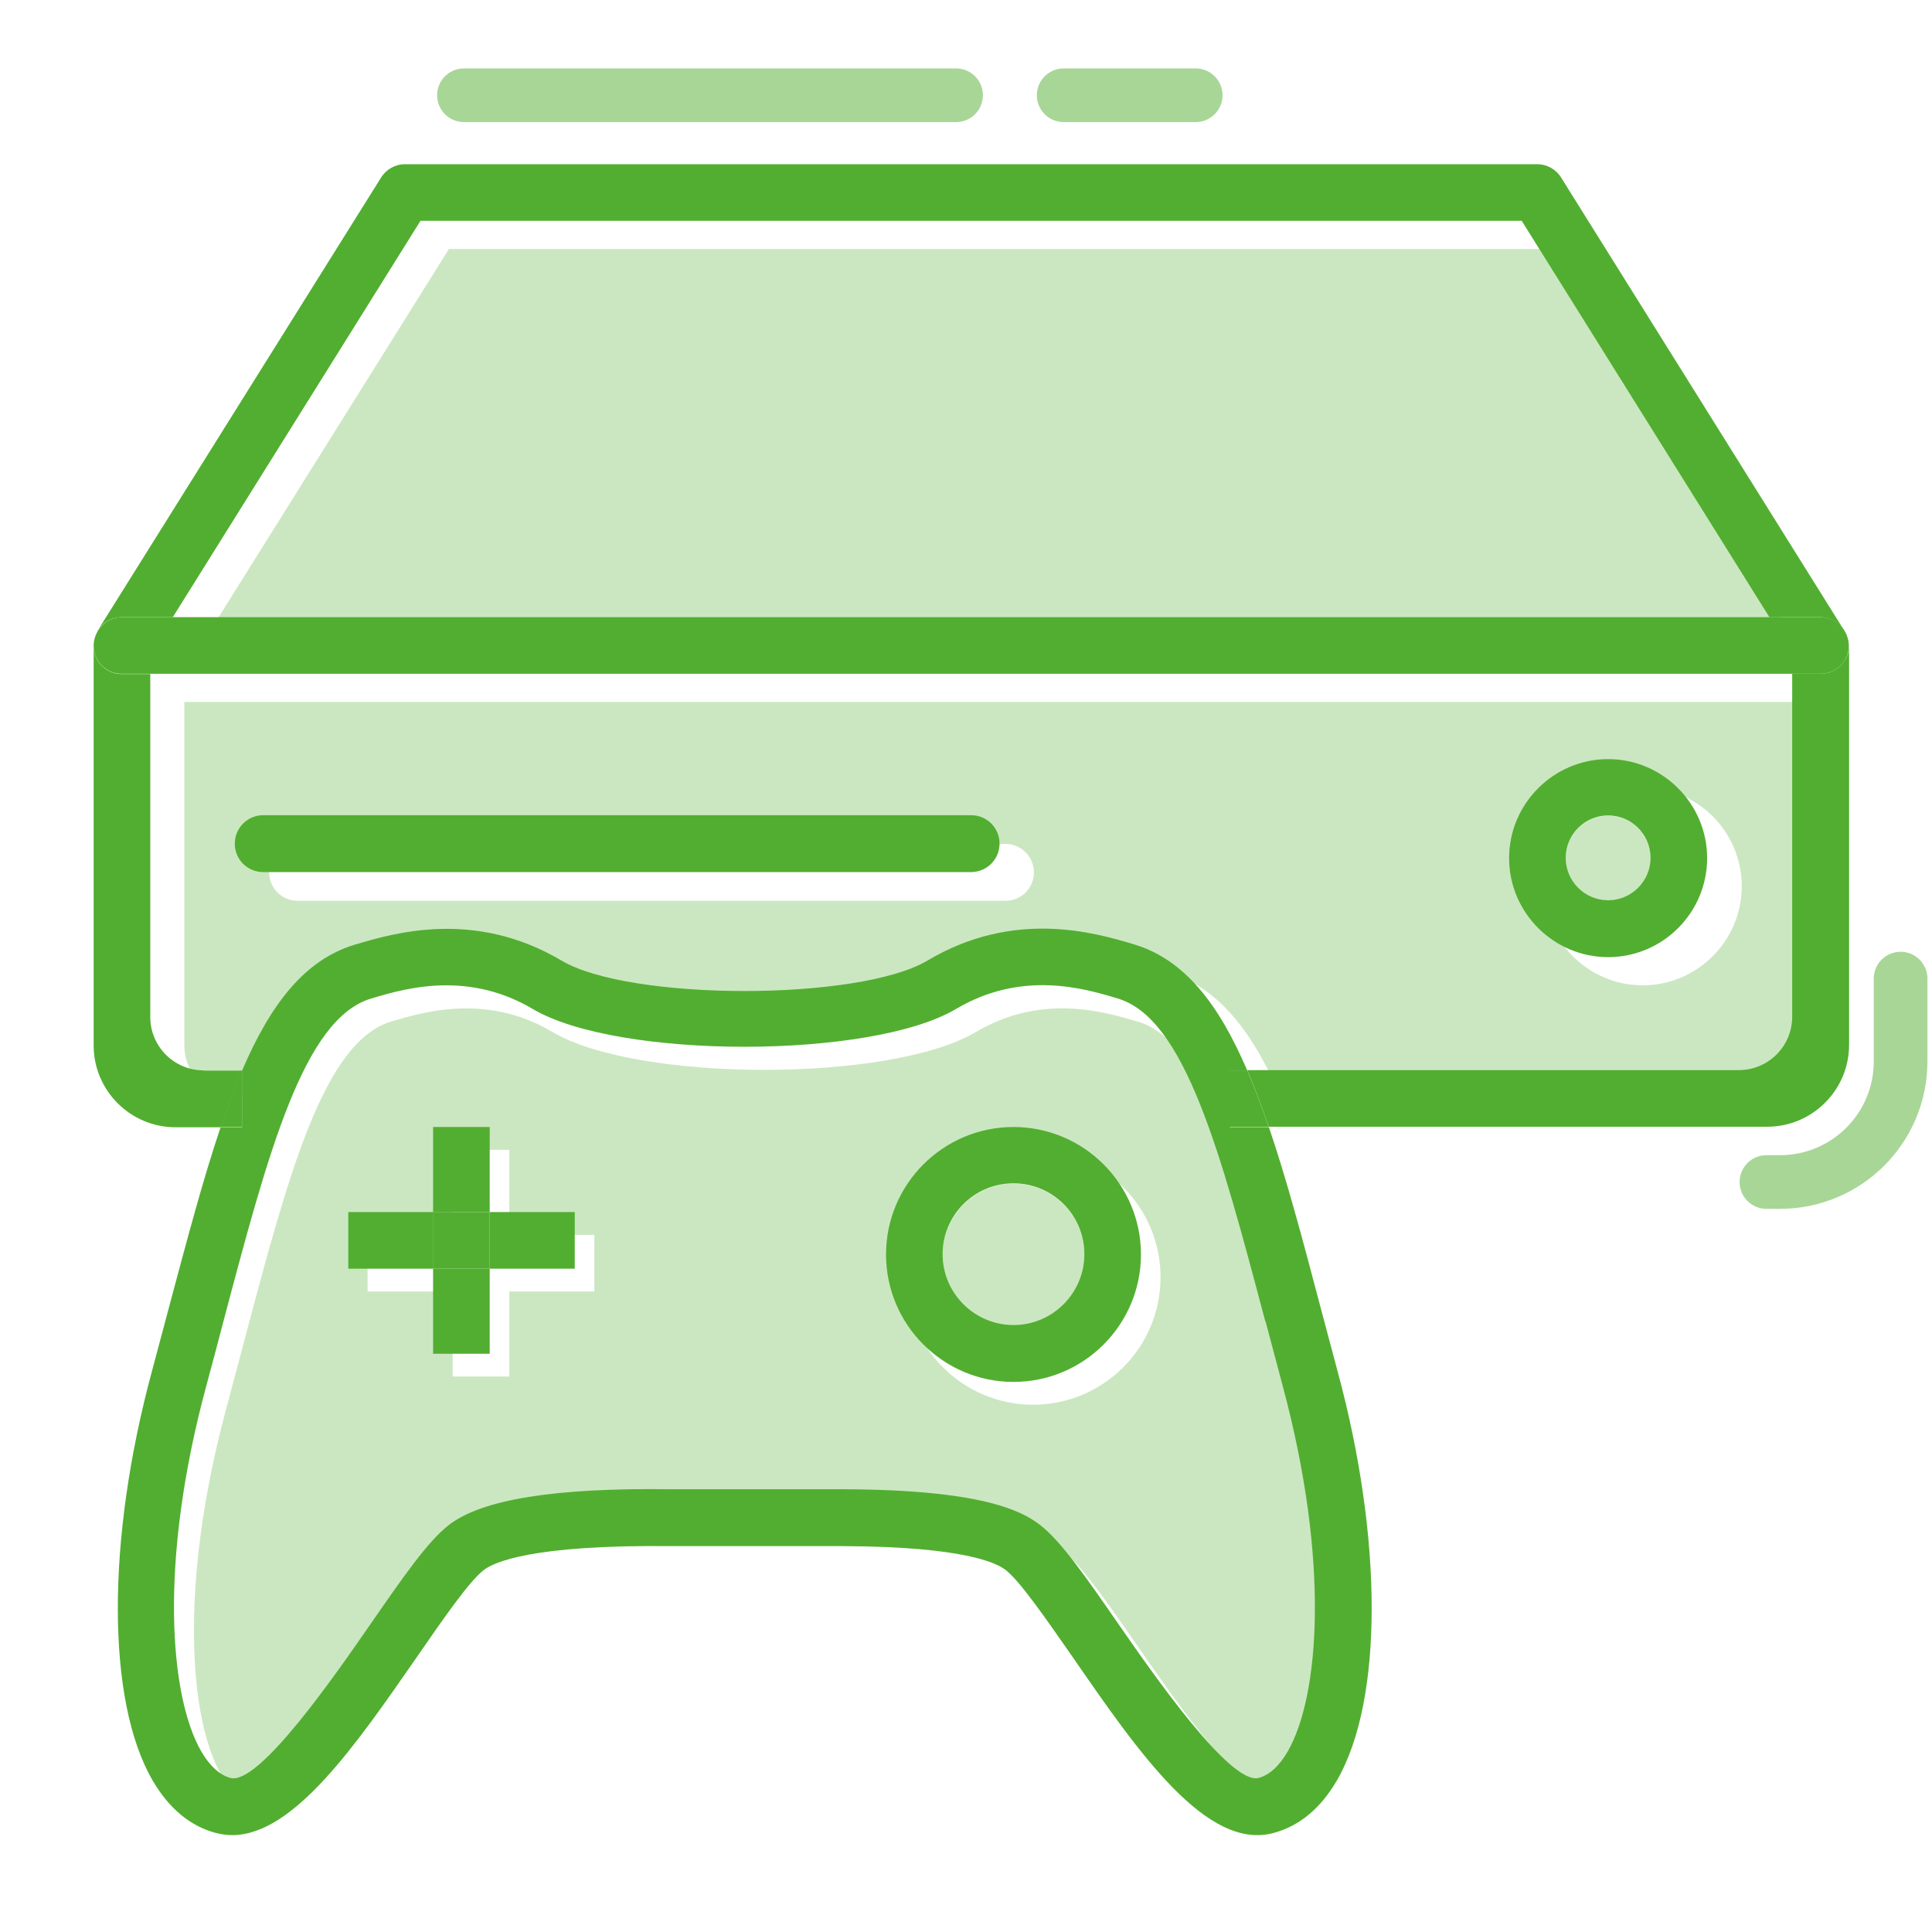 <?xml version="1.0" encoding="UTF-8"?>
<svg id="Capa_1" xmlns="http://www.w3.org/2000/svg" viewBox="0 0 72 72">
  <defs>
    <style>
      .cls-1 {
        opacity: .3;
      }

      .cls-1, .cls-2, .cls-3, .cls-4 {
        isolation: isolate;
      }

      .cls-1, .cls-4 {
        fill: #52ae30;
      }

      .cls-2 {
        stroke-linejoin: round;
      }

      .cls-2, .cls-3 {
        fill: none;
        opacity: .5;
        stroke: #52ae30;
        stroke-linecap: round;
        stroke-width: 2px;
      }
    </style>
  </defs>
  <polygon class="cls-1" points="16.73 9.28 7.49 24.05 67 24.05 57.77 9.28 16.73 9.28" />
  <path class="cls-1" d="M37.77,44.11c-1.45,0-2.64,1.18-2.64,2.64s1.18,2.64,2.64,2.64,2.64-1.18,2.64-2.64c0-1.45-1.18-2.64-2.64-2.64Z" />
  <path class="cls-1" d="M42.39,38.07c-1.25-.37-3.57-1.06-6.02.39-3.17,1.88-12.61,1.88-15.78,0-1.13-.67-2.23-.88-3.22-.88-1.14,0-2.12.29-2.79.49-2.52.75-3.84,5.72-5.51,12.02-.21.78-.42,1.59-.64,2.41-1.77,6.57-1.37,11.58-.19,13.63.32.55.68.88,1.09.99,1.06.28,3.96-3.92,5.2-5.71,1.2-1.73,2.14-3.1,2.94-3.72,1.23-.95,3.94-1.39,8.29-1.33h6.44c5.03.02,6.58.77,7.3,1.33.8.62,1.74,1.99,2.94,3.72,1.24,1.79,4.14,5.98,5.2,5.71.4-.11.77-.44,1.09-.99,1.18-2.05,1.59-7.06-.19-13.63-.22-.82-.44-1.63-.64-2.41-1.67-6.3-2.99-11.28-5.5-12.02ZM22.15,48.13h-3.17v3.17h-2.11v-3.17h-3.17v-2.11h3.17v-3.17h2.11v3.17h3.17v2.11ZM38.5,52.35c-2.62,0-4.75-2.13-4.75-4.75s2.13-4.75,4.75-4.75,4.75,2.13,4.75,4.75-2.13,4.75-4.75,4.75Z" />
  <path class="cls-1" d="M59.93,33.56c.87,0,1.58-.71,1.58-1.58s-.71-1.58-1.58-1.58-1.58.71-1.58,1.58.71,1.58,1.58,1.58Z" />
  <path class="cls-1" d="M6.87,38.95c0,1.1.89,1.99,1.99,1.99h1.43c1.06-2.47,2.34-4.14,4.22-4.7,1.45-.43,4.45-1.32,7.69.6,2.55,1.51,11.08,1.51,13.63,0,3.24-1.92,6.24-1.03,7.69-.61,1.89.56,3.17,2.23,4.23,4.7h18.32c1.1,0,1.99-.89,1.99-1.99v-12.78H6.87v12.78ZM61.22,29.34c2.04,0,3.69,1.66,3.69,3.69s-1.66,3.69-3.69,3.69-3.69-1.66-3.69-3.69,1.66-3.69,3.69-3.69ZM11.09,31.45h26.38c.58,0,1.06.47,1.06,1.06s-.47,1.06-1.06,1.06H11.09c-.58,0-1.06-.47-1.06-1.06s.47-1.06,1.06-1.06Z" />
  <path class="cls-4" d="M68.77,24.57c-.19.34-.54.54-.92.54h-1.06v12.78c0,1.1-.89,1.99-1.99,1.99h-18.32c.28.65.54,1.36.8,2.11h18.58c1.68,0,3.05-1.37,3.05-3.05v-14.89s0,0,0-.01c0,.18-.04.36-.13.52Z" />
  <path class="cls-4" d="M7.59,39.89c-1.1,0-1.99-.89-1.99-1.99v-12.78h-1.06c-.38,0-.74-.21-.92-.54-.09-.16-.13-.34-.13-.52,0,0,0,0,0,.01v14.89c0,1.68,1.37,3.05,3.05,3.05h1.69c.26-.76.52-1.46.8-2.11h-1.43Z" />
  <rect class="cls-4" x="6.44" y="23" width="59.51" height="0" />
  <path class="cls-4" d="M4.54,23h1.9l9.23-14.77h41.04l9.23,14.77h1.9c.42,0,.77.25.94.6-.02-.03-.03-.07-.05-.1l-10.55-16.88c-.19-.31-.53-.5-.89-.5H15.09c-.36,0-.7.19-.89.5L3.64,23.5s-.03.07-.05.1c.17-.35.52-.6.94-.6Z" />
  <path class="cls-4" d="M4.54,25.11h63.31c.38,0,.74-.21.92-.54.09-.16.13-.34.13-.52,0-.13-.03-.24-.07-.36-.01-.03-.03-.06-.04-.09-.17-.35-.52-.6-.94-.6h-1.9,0s-59.51,0-59.51,0h0s-1.9,0-1.9,0c-.42,0-.77.25-.94.6-.01.03-.03.06-.04.09-.04.11-.07.23-.07.36,0,.18.04.36.13.52.19.34.54.54.92.54Z" />
  <path class="cls-4" d="M9.81,32.5h26.38c.58,0,1.06-.47,1.06-1.06s-.47-1.06-1.06-1.06H9.81c-.58,0-1.06.47-1.06,1.06s.47,1.06,1.06,1.06Z" />
  <path class="cls-4" d="M45.82,39.89h.66c-1.06-2.47-2.34-4.14-4.23-4.7-1.44-.43-4.45-1.32-7.69.61-2.55,1.51-11.08,1.51-13.63,0-3.24-1.92-6.24-1.03-7.69-.6-1.89.56-3.16,2.23-4.22,4.7h0v2.11h-.8c-.65,1.93-1.25,4.19-1.92,6.7-.21.78-.42,1.58-.64,2.4-1.7,6.29-1.69,12.27.02,15.23.61,1.05,1.41,1.72,2.37,1.97.2.05.4.08.6.08,2.3,0,4.62-3.37,6.88-6.63.96-1.39,1.96-2.84,2.5-3.25.37-.29,1.81-.95,6.99-.89h6.45c4.42.02,5.67.62,6.01.89h0c.54.42,1.53,1.86,2.5,3.25,2.45,3.55,4.99,7.22,7.48,6.55.97-.26,1.76-.92,2.37-1.97,1.71-2.97,1.72-8.95.02-15.23-.22-.82-.43-1.62-.64-2.4-.66-2.51-1.26-4.76-1.92-6.7h-1.46v-2.11ZM47.16,49.23c.21.78.42,1.59.64,2.41,1.77,6.57,1.37,11.58.19,13.63-.32.55-.68.88-1.09.99-1.06.26-3.96-3.92-5.2-5.71-1.2-1.73-2.14-3.1-2.94-3.72-.72-.56-2.27-1.31-7.3-1.33h-6.44c-4.35-.06-7.06.38-8.29,1.33-.8.62-1.74,1.99-2.94,3.72-1.24,1.79-4.13,5.99-5.2,5.71-.4-.11-.77-.44-1.09-.99-1.18-2.05-1.59-7.06.19-13.63.22-.82.44-1.63.64-2.41,1.67-6.3,2.99-11.28,5.51-12.02.67-.2,1.65-.49,2.79-.49.98,0,2.09.21,3.22.88,3.17,1.88,12.61,1.88,15.78,0,2.45-1.45,4.77-.77,6.02-.39,2.51.74,3.83,5.72,5.5,12.02Z" />
  <path class="cls-4" d="M9.02,39.89h0c-.28.65-.54,1.36-.8,2.11h.8v-2.11Z" />
  <path class="cls-4" d="M45.82,39.89v2.11h1.46c-.26-.76-.52-1.46-.8-2.11h-.66Z" />
  <rect class="cls-4" x="16.14" y="42" width="2.11" height="3.17" />
  <rect class="cls-4" x="16.14" y="47.28" width="2.11" height="3.17" />
  <path class="cls-4" d="M37.77,42c-2.62,0-4.75,2.13-4.75,4.75s2.13,4.75,4.75,4.75,4.75-2.13,4.75-4.75-2.13-4.75-4.75-4.75ZM37.77,49.38c-1.45,0-2.64-1.18-2.64-2.64s1.18-2.64,2.64-2.64,2.64,1.18,2.64,2.64c0,1.45-1.18,2.64-2.64,2.64Z" />
  <path class="cls-4" d="M59.93,35.67c2.04,0,3.69-1.66,3.69-3.69s-1.66-3.69-3.69-3.69-3.69,1.66-3.69,3.69,1.66,3.69,3.69,3.69ZM59.93,30.39c.87,0,1.58.71,1.58,1.58s-.71,1.58-1.58,1.58-1.58-.71-1.58-1.58.71-1.58,1.58-1.58Z" />
  <rect class="cls-4" x="18.25" y="45.17" width="3.17" height="2.11" />
  <rect class="cls-4" x="12.98" y="45.17" width="3.17" height="2.11" />
  <rect class="cls-4" x="16.14" y="45.17" width="2.11" height="2.11" />
  <path class="cls-2" d="M17.29,3.55h18.34M39.64,3.55h4.92" />
  <path class="cls-3" d="M70.83,36.47v3.08c0,2.49-2.01,4.5-4.5,4.5h-.5" />
</svg>